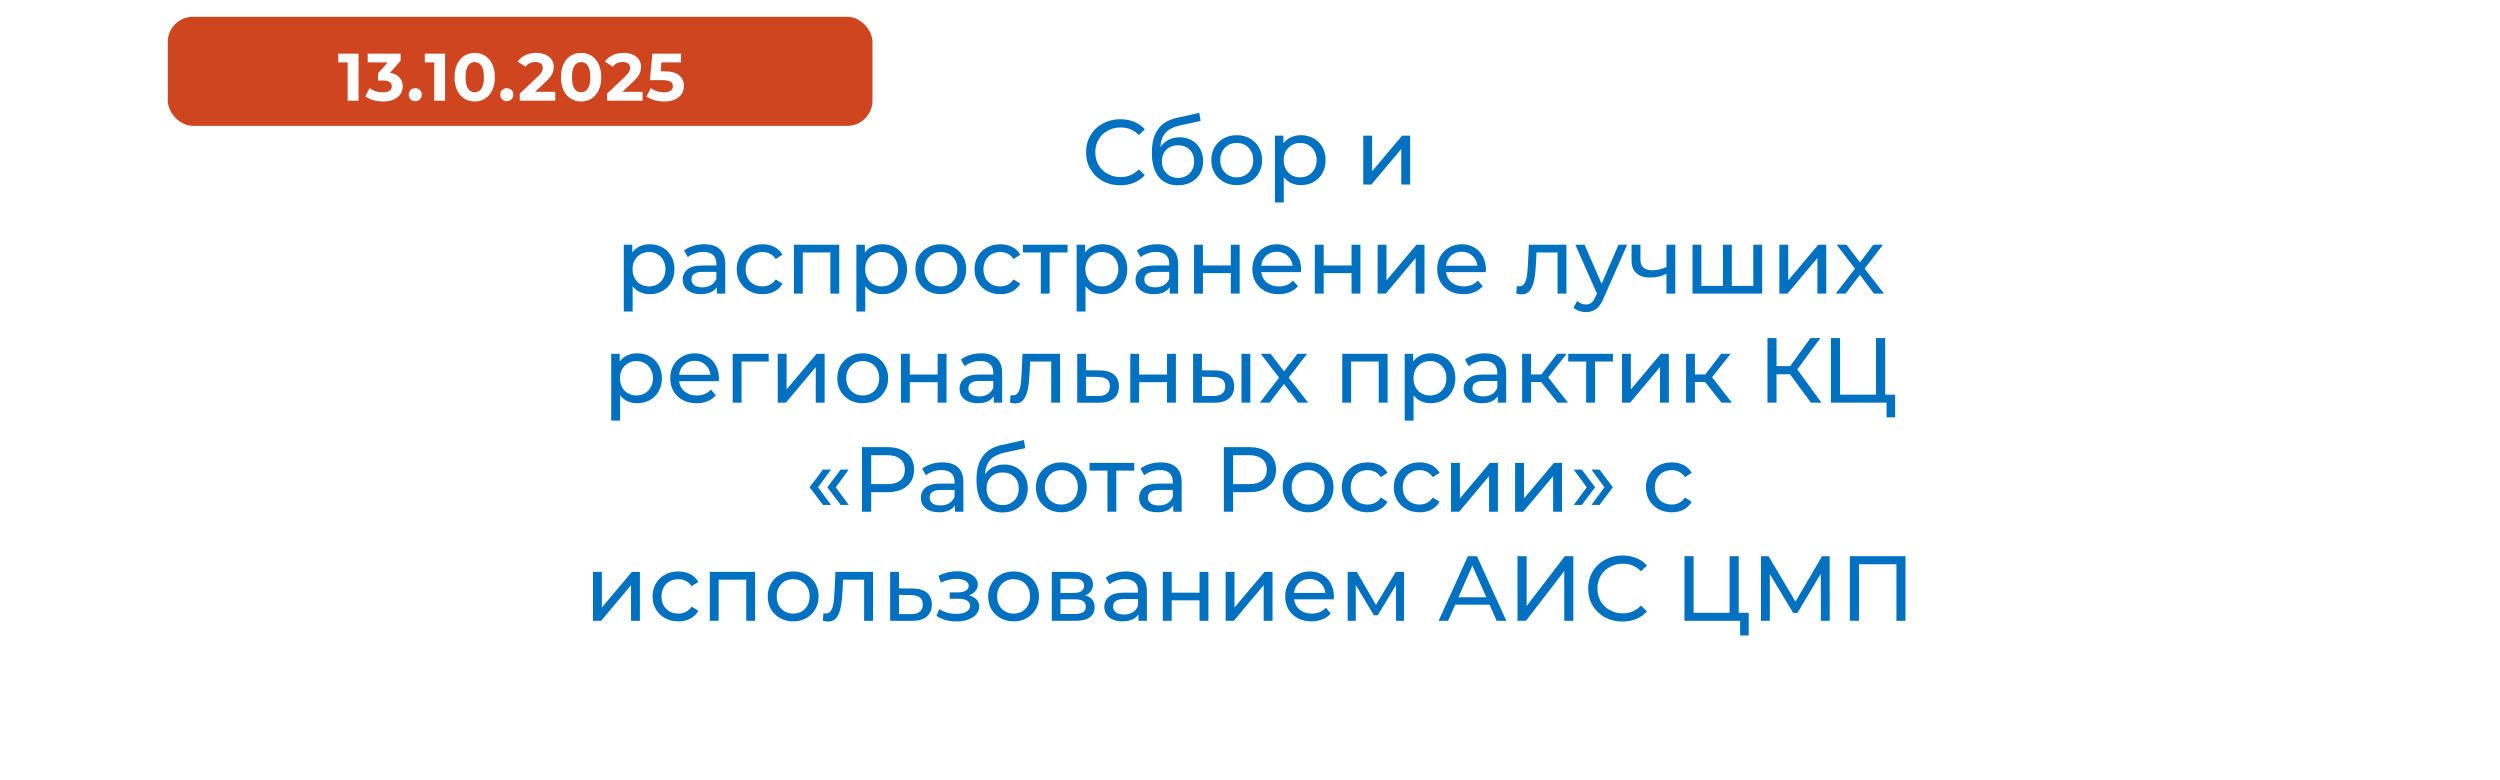 <svg width="298" height="93" viewBox="0 0 298 93" fill="none" xmlns="http://www.w3.org/2000/svg">
<g filter="url(#filter0_d_902_23)">
<rect x="9" y="9" width="280" height="75" rx="10" fill="white"/>
</g>
<path d="M133.527 22.088C132.757 22.088 132.061 21.919 131.437 21.582C130.821 21.237 130.337 20.768 129.985 20.174C129.633 19.573 129.457 18.898 129.457 18.15C129.457 17.402 129.633 16.731 129.985 16.137C130.337 15.536 130.825 15.066 131.448 14.729C132.072 14.384 132.768 14.212 133.538 14.212C134.14 14.212 134.69 14.315 135.188 14.52C135.687 14.718 136.112 15.015 136.464 15.411L135.749 16.104C135.17 15.495 134.448 15.191 133.582 15.191C133.01 15.191 132.493 15.319 132.031 15.576C131.569 15.833 131.206 16.188 130.942 16.643C130.686 17.09 130.557 17.593 130.557 18.15C130.557 18.707 130.686 19.213 130.942 19.668C131.206 20.115 131.569 20.467 132.031 20.724C132.493 20.981 133.01 21.109 133.582 21.109C134.44 21.109 135.163 20.801 135.749 20.185L136.464 20.878C136.112 21.274 135.683 21.575 135.177 21.78C134.679 21.985 134.129 22.088 133.527 22.088ZM140.613 16.368C141.155 16.368 141.639 16.489 142.065 16.731C142.49 16.973 142.82 17.31 143.055 17.743C143.297 18.168 143.418 18.656 143.418 19.206C143.418 19.771 143.289 20.273 143.033 20.713C142.783 21.146 142.428 21.483 141.966 21.725C141.511 21.967 140.99 22.088 140.404 22.088C139.414 22.088 138.647 21.751 138.105 21.076C137.569 20.394 137.302 19.437 137.302 18.205C137.302 17.01 137.547 16.075 138.039 15.4C138.53 14.718 139.282 14.267 140.294 14.047L142.956 13.453L143.11 14.421L140.657 14.949C139.894 15.118 139.326 15.404 138.952 15.807C138.578 16.21 138.365 16.79 138.314 17.545C138.563 17.171 138.886 16.881 139.282 16.676C139.678 16.471 140.121 16.368 140.613 16.368ZM140.426 21.208C140.8 21.208 141.13 21.124 141.416 20.955C141.709 20.786 141.936 20.555 142.098 20.262C142.259 19.961 142.34 19.62 142.34 19.239C142.34 18.66 142.164 18.194 141.812 17.842C141.46 17.49 140.998 17.314 140.426 17.314C139.854 17.314 139.388 17.49 139.029 17.842C138.677 18.194 138.501 18.66 138.501 19.239C138.501 19.62 138.581 19.961 138.743 20.262C138.911 20.555 139.142 20.786 139.436 20.955C139.729 21.124 140.059 21.208 140.426 21.208ZM147.423 22.066C146.843 22.066 146.323 21.938 145.861 21.681C145.399 21.424 145.036 21.072 144.772 20.625C144.515 20.17 144.387 19.657 144.387 19.085C144.387 18.513 144.515 18.003 144.772 17.556C145.036 17.101 145.399 16.749 145.861 16.5C146.323 16.243 146.843 16.115 147.423 16.115C148.002 16.115 148.519 16.243 148.974 16.5C149.436 16.749 149.795 17.101 150.052 17.556C150.316 18.003 150.448 18.513 150.448 19.085C150.448 19.657 150.316 20.17 150.052 20.625C149.795 21.072 149.436 21.424 148.974 21.681C148.519 21.938 148.002 22.066 147.423 22.066ZM147.423 21.142C147.797 21.142 148.13 21.058 148.424 20.889C148.724 20.713 148.959 20.471 149.128 20.163C149.296 19.848 149.381 19.488 149.381 19.085C149.381 18.682 149.296 18.326 149.128 18.018C148.959 17.703 148.724 17.461 148.424 17.292C148.13 17.123 147.797 17.039 147.423 17.039C147.049 17.039 146.711 17.123 146.411 17.292C146.117 17.461 145.883 17.703 145.707 18.018C145.538 18.326 145.454 18.682 145.454 19.085C145.454 19.488 145.538 19.848 145.707 20.163C145.883 20.471 146.117 20.713 146.411 20.889C146.711 21.058 147.049 21.142 147.423 21.142ZM155.064 16.115C155.628 16.115 156.134 16.24 156.582 16.489C157.029 16.738 157.377 17.087 157.627 17.534C157.883 17.981 158.012 18.498 158.012 19.085C158.012 19.672 157.883 20.192 157.627 20.647C157.377 21.094 157.029 21.443 156.582 21.692C156.134 21.941 155.628 22.066 155.064 22.066C154.646 22.066 154.261 21.985 153.909 21.824C153.564 21.663 153.271 21.428 153.029 21.12V24.134H151.973V16.17H152.985V17.094C153.219 16.771 153.516 16.529 153.876 16.368C154.235 16.199 154.631 16.115 155.064 16.115ZM154.976 21.142C155.35 21.142 155.683 21.058 155.977 20.889C156.277 20.713 156.512 20.471 156.681 20.163C156.857 19.848 156.945 19.488 156.945 19.085C156.945 18.682 156.857 18.326 156.681 18.018C156.512 17.703 156.277 17.461 155.977 17.292C155.683 17.123 155.35 17.039 154.976 17.039C154.609 17.039 154.275 17.127 153.975 17.303C153.681 17.472 153.447 17.71 153.271 18.018C153.102 18.326 153.018 18.682 153.018 19.085C153.018 19.488 153.102 19.848 153.271 20.163C153.439 20.471 153.674 20.713 153.975 20.889C154.275 21.058 154.609 21.142 154.976 21.142ZM162.5 16.17H163.556V20.416L167.131 16.17H168.088V22H167.032V17.754L163.468 22H162.5V16.17ZM77.446 29.115C78.011 29.115 78.517 29.24 78.964 29.489C79.411 29.738 79.76 30.087 80.009 30.534C80.266 30.981 80.394 31.498 80.394 32.085C80.394 32.672 80.266 33.192 80.009 33.647C79.76 34.094 79.411 34.443 78.964 34.692C78.517 34.941 78.011 35.066 77.446 35.066C77.028 35.066 76.643 34.985 76.291 34.824C75.946 34.663 75.653 34.428 75.411 34.12V37.134H74.355V29.17H75.367V30.094C75.602 29.771 75.899 29.529 76.258 29.368C76.617 29.199 77.013 29.115 77.446 29.115ZM77.358 34.142C77.732 34.142 78.066 34.058 78.359 33.889C78.66 33.713 78.894 33.471 79.063 33.163C79.239 32.848 79.327 32.488 79.327 32.085C79.327 31.682 79.239 31.326 79.063 31.018C78.894 30.703 78.66 30.461 78.359 30.292C78.066 30.123 77.732 30.039 77.358 30.039C76.991 30.039 76.658 30.127 76.357 30.303C76.064 30.472 75.829 30.71 75.653 31.018C75.484 31.326 75.4 31.682 75.4 32.085C75.4 32.488 75.484 32.848 75.653 33.163C75.822 33.471 76.056 33.713 76.357 33.889C76.658 34.058 76.991 34.142 77.358 34.142ZM83.954 29.115C84.76 29.115 85.376 29.313 85.802 29.709C86.234 30.105 86.451 30.695 86.451 31.48V35H85.45V34.23C85.274 34.501 85.021 34.71 84.691 34.857C84.368 34.996 83.983 35.066 83.536 35.066C82.883 35.066 82.359 34.908 81.963 34.593C81.574 34.278 81.38 33.863 81.38 33.35C81.38 32.837 81.567 32.426 81.941 32.118C82.315 31.803 82.909 31.645 83.723 31.645H85.395V31.436C85.395 30.981 85.263 30.633 84.999 30.391C84.735 30.149 84.346 30.028 83.833 30.028C83.488 30.028 83.151 30.087 82.821 30.204C82.491 30.314 82.212 30.464 81.985 30.655L81.545 29.863C81.845 29.621 82.205 29.438 82.623 29.313C83.041 29.181 83.484 29.115 83.954 29.115ZM83.712 34.252C84.115 34.252 84.463 34.164 84.757 33.988C85.05 33.805 85.263 33.548 85.395 33.218V32.404H83.767C82.872 32.404 82.425 32.705 82.425 33.306C82.425 33.599 82.538 33.83 82.766 33.999C82.993 34.168 83.308 34.252 83.712 34.252ZM90.893 35.066C90.299 35.066 89.767 34.938 89.298 34.681C88.836 34.424 88.473 34.072 88.209 33.625C87.945 33.17 87.813 32.657 87.813 32.085C87.813 31.513 87.945 31.003 88.209 30.556C88.473 30.101 88.836 29.749 89.298 29.5C89.767 29.243 90.299 29.115 90.893 29.115C91.421 29.115 91.89 29.221 92.301 29.434C92.719 29.647 93.042 29.955 93.269 30.358L92.466 30.875C92.283 30.596 92.055 30.387 91.784 30.248C91.513 30.109 91.212 30.039 90.882 30.039C90.501 30.039 90.156 30.123 89.848 30.292C89.547 30.461 89.309 30.703 89.133 31.018C88.964 31.326 88.88 31.682 88.88 32.085C88.88 32.496 88.964 32.859 89.133 33.174C89.309 33.482 89.547 33.72 89.848 33.889C90.156 34.058 90.501 34.142 90.882 34.142C91.212 34.142 91.513 34.072 91.784 33.933C92.055 33.794 92.283 33.585 92.466 33.306L93.269 33.812C93.042 34.215 92.719 34.527 92.301 34.747C91.89 34.96 91.421 35.066 90.893 35.066ZM100.037 29.17V35H98.981V30.094H95.692V35H94.636V29.17H100.037ZM105.172 29.115C105.736 29.115 106.242 29.24 106.69 29.489C107.137 29.738 107.485 30.087 107.735 30.534C107.991 30.981 108.12 31.498 108.12 32.085C108.12 32.672 107.991 33.192 107.735 33.647C107.485 34.094 107.137 34.443 106.69 34.692C106.242 34.941 105.736 35.066 105.172 35.066C104.754 35.066 104.369 34.985 104.017 34.824C103.672 34.663 103.379 34.428 103.137 34.12V37.134H102.081V29.17H103.093V30.094C103.327 29.771 103.624 29.529 103.984 29.368C104.343 29.199 104.739 29.115 105.172 29.115ZM105.084 34.142C105.458 34.142 105.791 34.058 106.085 33.889C106.385 33.713 106.62 33.471 106.789 33.163C106.965 32.848 107.053 32.488 107.053 32.085C107.053 31.682 106.965 31.326 106.789 31.018C106.62 30.703 106.385 30.461 106.085 30.292C105.791 30.123 105.458 30.039 105.084 30.039C104.717 30.039 104.383 30.127 104.083 30.303C103.789 30.472 103.555 30.71 103.379 31.018C103.21 31.326 103.126 31.682 103.126 32.085C103.126 32.488 103.21 32.848 103.379 33.163C103.547 33.471 103.782 33.713 104.083 33.889C104.383 34.058 104.717 34.142 105.084 34.142ZM112.151 35.066C111.572 35.066 111.051 34.938 110.589 34.681C110.127 34.424 109.764 34.072 109.5 33.625C109.243 33.17 109.115 32.657 109.115 32.085C109.115 31.513 109.243 31.003 109.5 30.556C109.764 30.101 110.127 29.749 110.589 29.5C111.051 29.243 111.572 29.115 112.151 29.115C112.73 29.115 113.247 29.243 113.702 29.5C114.164 29.749 114.523 30.101 114.78 30.556C115.044 31.003 115.176 31.513 115.176 32.085C115.176 32.657 115.044 33.17 114.78 33.625C114.523 34.072 114.164 34.424 113.702 34.681C113.247 34.938 112.73 35.066 112.151 35.066ZM112.151 34.142C112.525 34.142 112.859 34.058 113.152 33.889C113.453 33.713 113.687 33.471 113.856 33.163C114.025 32.848 114.109 32.488 114.109 32.085C114.109 31.682 114.025 31.326 113.856 31.018C113.687 30.703 113.453 30.461 113.152 30.292C112.859 30.123 112.525 30.039 112.151 30.039C111.777 30.039 111.44 30.123 111.139 30.292C110.846 30.461 110.611 30.703 110.435 31.018C110.266 31.326 110.182 31.682 110.182 32.085C110.182 32.488 110.266 32.848 110.435 33.163C110.611 33.471 110.846 33.713 111.139 33.889C111.44 34.058 111.777 34.142 112.151 34.142ZM119.242 35.066C118.648 35.066 118.116 34.938 117.647 34.681C117.185 34.424 116.822 34.072 116.558 33.625C116.294 33.17 116.162 32.657 116.162 32.085C116.162 31.513 116.294 31.003 116.558 30.556C116.822 30.101 117.185 29.749 117.647 29.5C118.116 29.243 118.648 29.115 119.242 29.115C119.77 29.115 120.239 29.221 120.65 29.434C121.068 29.647 121.39 29.955 121.618 30.358L120.815 30.875C120.631 30.596 120.404 30.387 120.133 30.248C119.861 30.109 119.561 30.039 119.231 30.039C118.849 30.039 118.505 30.123 118.197 30.292C117.896 30.461 117.658 30.703 117.482 31.018C117.313 31.326 117.229 31.682 117.229 32.085C117.229 32.496 117.313 32.859 117.482 33.174C117.658 33.482 117.896 33.72 118.197 33.889C118.505 34.058 118.849 34.142 119.231 34.142C119.561 34.142 119.861 34.072 120.133 33.933C120.404 33.794 120.631 33.585 120.815 33.306L121.618 33.812C121.39 34.215 121.068 34.527 120.65 34.747C120.239 34.96 119.77 35.066 119.242 35.066ZM127.255 30.094H125.121V35H124.065V30.094H121.931V29.17H127.255V30.094ZM131.426 29.115C131.99 29.115 132.496 29.24 132.944 29.489C133.391 29.738 133.739 30.087 133.989 30.534C134.245 30.981 134.374 31.498 134.374 32.085C134.374 32.672 134.245 33.192 133.989 33.647C133.739 34.094 133.391 34.443 132.944 34.692C132.496 34.941 131.99 35.066 131.426 35.066C131.008 35.066 130.623 34.985 130.271 34.824C129.926 34.663 129.633 34.428 129.391 34.12V37.134H128.335V29.17H129.347V30.094C129.581 29.771 129.878 29.529 130.238 29.368C130.597 29.199 130.993 29.115 131.426 29.115ZM131.338 34.142C131.712 34.142 132.045 34.058 132.339 33.889C132.639 33.713 132.874 33.471 133.043 33.163C133.219 32.848 133.307 32.488 133.307 32.085C133.307 31.682 133.219 31.326 133.043 31.018C132.874 30.703 132.639 30.461 132.339 30.292C132.045 30.123 131.712 30.039 131.338 30.039C130.971 30.039 130.637 30.127 130.337 30.303C130.043 30.472 129.809 30.71 129.633 31.018C129.464 31.326 129.38 31.682 129.38 32.085C129.38 32.488 129.464 32.848 129.633 33.163C129.801 33.471 130.036 33.713 130.337 33.889C130.637 34.058 130.971 34.142 131.338 34.142ZM137.933 29.115C138.74 29.115 139.356 29.313 139.781 29.709C140.214 30.105 140.43 30.695 140.43 31.48V35H139.429V34.23C139.253 34.501 139 34.71 138.67 34.857C138.347 34.996 137.962 35.066 137.515 35.066C136.862 35.066 136.338 34.908 135.942 34.593C135.553 34.278 135.359 33.863 135.359 33.35C135.359 32.837 135.546 32.426 135.92 32.118C136.294 31.803 136.888 31.645 137.702 31.645H139.374V31.436C139.374 30.981 139.242 30.633 138.978 30.391C138.714 30.149 138.325 30.028 137.812 30.028C137.467 30.028 137.13 30.087 136.8 30.204C136.47 30.314 136.191 30.464 135.964 30.655L135.524 29.863C135.825 29.621 136.184 29.438 136.602 29.313C137.02 29.181 137.464 29.115 137.933 29.115ZM137.691 34.252C138.094 34.252 138.443 34.164 138.736 33.988C139.029 33.805 139.242 33.548 139.374 33.218V32.404H137.746C136.851 32.404 136.404 32.705 136.404 33.306C136.404 33.599 136.518 33.83 136.745 33.999C136.972 34.168 137.288 34.252 137.691 34.252ZM142.332 29.17H143.388V31.645H146.71V29.17H147.766V35H146.71V32.558H143.388V35H142.332V29.17ZM155.088 32.118C155.088 32.199 155.081 32.305 155.066 32.437H150.336C150.402 32.95 150.626 33.365 151.007 33.68C151.396 33.988 151.876 34.142 152.448 34.142C153.145 34.142 153.706 33.907 154.131 33.438L154.714 34.12C154.45 34.428 154.12 34.663 153.724 34.824C153.335 34.985 152.899 35.066 152.415 35.066C151.799 35.066 151.253 34.941 150.776 34.692C150.299 34.435 149.929 34.08 149.665 33.625C149.408 33.17 149.28 32.657 149.28 32.085C149.28 31.52 149.405 31.011 149.654 30.556C149.911 30.101 150.259 29.749 150.699 29.5C151.146 29.243 151.649 29.115 152.206 29.115C152.763 29.115 153.258 29.243 153.691 29.5C154.131 29.749 154.472 30.101 154.714 30.556C154.963 31.011 155.088 31.531 155.088 32.118ZM152.206 30.006C151.7 30.006 151.275 30.16 150.93 30.468C150.593 30.776 150.395 31.179 150.336 31.678H154.076C154.017 31.187 153.816 30.787 153.471 30.479C153.134 30.164 152.712 30.006 152.206 30.006ZM156.726 29.17H157.782V31.645H161.104V29.17H162.16V35H161.104V32.558H157.782V35H156.726V29.17ZM164.213 29.17H165.269V33.416L168.844 29.17H169.801V35H168.745V30.754L165.181 35H164.213V29.17ZM177.12 32.118C177.12 32.199 177.113 32.305 177.098 32.437H172.368C172.434 32.95 172.658 33.365 173.039 33.68C173.428 33.988 173.908 34.142 174.48 34.142C175.177 34.142 175.738 33.907 176.163 33.438L176.746 34.12C176.482 34.428 176.152 34.663 175.756 34.824C175.367 34.985 174.931 35.066 174.447 35.066C173.831 35.066 173.285 34.941 172.808 34.692C172.331 34.435 171.961 34.08 171.697 33.625C171.44 33.17 171.312 32.657 171.312 32.085C171.312 31.52 171.437 31.011 171.686 30.556C171.943 30.101 172.291 29.749 172.731 29.5C173.178 29.243 173.681 29.115 174.238 29.115C174.795 29.115 175.29 29.243 175.723 29.5C176.163 29.749 176.504 30.101 176.746 30.556C176.995 31.011 177.12 31.531 177.12 32.118ZM174.238 30.006C173.732 30.006 173.307 30.16 172.962 30.468C172.625 30.776 172.427 31.179 172.368 31.678H176.108C176.049 31.187 175.848 30.787 175.503 30.479C175.166 30.164 174.744 30.006 174.238 30.006ZM186.717 29.17V35H185.661V30.094H183.153L183.087 31.392C183.051 32.177 182.981 32.833 182.878 33.361C182.776 33.882 182.607 34.3 182.372 34.615C182.138 34.93 181.811 35.088 181.393 35.088C181.203 35.088 180.986 35.055 180.744 34.989L180.81 34.098C180.906 34.12 180.994 34.131 181.074 34.131C181.368 34.131 181.588 34.003 181.734 33.746C181.881 33.489 181.976 33.185 182.02 32.833C182.064 32.481 182.105 31.979 182.141 31.326L182.24 29.17H186.717ZM193.962 29.17L191.135 35.583C190.886 36.177 190.593 36.595 190.255 36.837C189.925 37.079 189.526 37.2 189.056 37.2C188.77 37.2 188.492 37.152 188.22 37.057C187.956 36.969 187.736 36.837 187.56 36.661L188.011 35.869C188.312 36.155 188.66 36.298 189.056 36.298C189.313 36.298 189.526 36.228 189.694 36.089C189.87 35.957 190.028 35.726 190.167 35.396L190.354 34.989L187.78 29.17H188.88L190.915 33.834L192.928 29.17H193.962ZM199.697 29.17V35H198.641V32.646C198.01 32.939 197.383 33.086 196.76 33.086C196.034 33.086 195.473 32.917 195.077 32.58C194.681 32.243 194.483 31.737 194.483 31.062V29.17H195.539V30.996C195.539 31.399 195.663 31.704 195.913 31.909C196.169 32.114 196.525 32.217 196.98 32.217C197.493 32.217 198.047 32.089 198.641 31.832V29.17H199.697ZM210.052 29.17V35H201.747V29.17H202.803V34.076H205.377V29.17H206.433V34.076H208.996V29.17H210.052ZM212.102 29.17H213.158V33.416L216.733 29.17H217.69V35H216.634V30.754L213.07 35H212.102V29.17ZM223.381 35L221.698 32.767L219.993 35H218.816L221.115 32.019L218.926 29.17H220.103L221.709 31.271L223.304 29.17H224.459L222.259 32.019L224.58 35H223.381ZM75.948 42.115C76.512 42.115 77.018 42.24 77.466 42.489C77.913 42.738 78.261 43.087 78.51 43.534C78.767 43.981 78.895 44.498 78.895 45.085C78.895 45.672 78.767 46.192 78.51 46.647C78.261 47.094 77.913 47.443 77.466 47.692C77.018 47.941 76.512 48.066 75.948 48.066C75.529 48.066 75.144 47.985 74.793 47.824C74.448 47.663 74.154 47.428 73.912 47.12V50.134H72.856V42.17H73.868V43.094C74.103 42.771 74.4 42.529 74.76 42.368C75.119 42.199 75.515 42.115 75.948 42.115ZM75.859 47.142C76.234 47.142 76.567 47.058 76.861 46.889C77.161 46.713 77.396 46.471 77.564 46.163C77.74 45.848 77.829 45.488 77.829 45.085C77.829 44.682 77.74 44.326 77.564 44.018C77.396 43.703 77.161 43.461 76.861 43.292C76.567 43.123 76.234 43.039 75.859 43.039C75.493 43.039 75.159 43.127 74.859 43.303C74.565 43.472 74.331 43.71 74.154 44.018C73.986 44.326 73.901 44.682 73.901 45.085C73.901 45.488 73.986 45.848 74.154 46.163C74.323 46.471 74.558 46.713 74.859 46.889C75.159 47.058 75.493 47.142 75.859 47.142ZM85.699 45.118C85.699 45.199 85.691 45.305 85.677 45.437H80.947C81.013 45.95 81.236 46.365 81.618 46.68C82.006 46.988 82.487 47.142 83.059 47.142C83.755 47.142 84.316 46.907 84.742 46.438L85.325 47.12C85.061 47.428 84.731 47.663 84.335 47.824C83.946 47.985 83.51 48.066 83.026 48.066C82.41 48.066 81.863 47.941 81.387 47.692C80.91 47.435 80.54 47.08 80.276 46.625C80.019 46.17 79.891 45.657 79.891 45.085C79.891 44.52 80.015 44.011 80.265 43.556C80.521 43.101 80.87 42.749 81.31 42.5C81.757 42.243 82.259 42.115 82.817 42.115C83.374 42.115 83.869 42.243 84.302 42.5C84.742 42.749 85.083 43.101 85.325 43.556C85.574 44.011 85.699 44.531 85.699 45.118ZM82.817 43.006C82.311 43.006 81.885 43.16 81.541 43.468C81.203 43.776 81.005 44.179 80.947 44.678H84.687C84.628 44.187 84.426 43.787 84.082 43.479C83.744 43.164 83.323 43.006 82.817 43.006ZM91.627 43.094H88.393V48H87.337V42.17H91.627V43.094ZM92.708 42.17H93.764V46.416L97.339 42.17H98.296V48H97.24V43.754L93.676 48H92.708V42.17ZM102.843 48.066C102.263 48.066 101.743 47.938 101.281 47.681C100.819 47.424 100.456 47.072 100.192 46.625C99.935 46.17 99.807 45.657 99.807 45.085C99.807 44.513 99.935 44.003 100.192 43.556C100.456 43.101 100.819 42.749 101.281 42.5C101.743 42.243 102.263 42.115 102.843 42.115C103.422 42.115 103.939 42.243 104.394 42.5C104.856 42.749 105.215 43.101 105.472 43.556C105.736 44.003 105.868 44.513 105.868 45.085C105.868 45.657 105.736 46.17 105.472 46.625C105.215 47.072 104.856 47.424 104.394 47.681C103.939 47.938 103.422 48.066 102.843 48.066ZM102.843 47.142C103.217 47.142 103.55 47.058 103.844 46.889C104.144 46.713 104.379 46.471 104.548 46.163C104.716 45.848 104.801 45.488 104.801 45.085C104.801 44.682 104.716 44.326 104.548 44.018C104.379 43.703 104.144 43.461 103.844 43.292C103.55 43.123 103.217 43.039 102.843 43.039C102.469 43.039 102.131 43.123 101.831 43.292C101.537 43.461 101.303 43.703 101.127 44.018C100.958 44.326 100.874 44.682 100.874 45.085C100.874 45.488 100.958 45.848 101.127 46.163C101.303 46.471 101.537 46.713 101.831 46.889C102.131 47.058 102.469 47.142 102.843 47.142ZM107.393 42.17H108.449V44.645H111.771V42.17H112.827V48H111.771V45.558H108.449V48H107.393V42.17ZM116.959 42.115C117.766 42.115 118.382 42.313 118.807 42.709C119.24 43.105 119.456 43.695 119.456 44.48V48H118.455V47.23C118.279 47.501 118.026 47.71 117.696 47.857C117.373 47.996 116.988 48.066 116.541 48.066C115.888 48.066 115.364 47.908 114.968 47.593C114.579 47.278 114.385 46.863 114.385 46.35C114.385 45.837 114.572 45.426 114.946 45.118C115.32 44.803 115.914 44.645 116.728 44.645H118.4V44.436C118.4 43.981 118.268 43.633 118.004 43.391C117.74 43.149 117.351 43.028 116.838 43.028C116.493 43.028 116.156 43.087 115.826 43.204C115.496 43.314 115.217 43.464 114.99 43.655L114.55 42.863C114.851 42.621 115.21 42.438 115.628 42.313C116.046 42.181 116.49 42.115 116.959 42.115ZM116.717 47.252C117.12 47.252 117.469 47.164 117.762 46.988C118.055 46.805 118.268 46.548 118.4 46.218V45.404H116.772C115.877 45.404 115.43 45.705 115.43 46.306C115.43 46.599 115.544 46.83 115.771 46.999C115.998 47.168 116.314 47.252 116.717 47.252ZM126.362 42.17V48H125.306V43.094H122.798L122.732 44.392C122.696 45.177 122.626 45.833 122.523 46.361C122.421 46.882 122.252 47.3 122.017 47.615C121.783 47.93 121.456 48.088 121.038 48.088C120.848 48.088 120.631 48.055 120.389 47.989L120.455 47.098C120.551 47.12 120.639 47.131 120.719 47.131C121.013 47.131 121.233 47.003 121.379 46.746C121.526 46.489 121.621 46.185 121.665 45.833C121.709 45.481 121.75 44.979 121.786 44.326L121.885 42.17H126.362ZM131.099 44.15C131.84 44.157 132.405 44.326 132.793 44.656C133.182 44.986 133.376 45.452 133.376 46.053C133.376 46.684 133.164 47.171 132.738 47.516C132.32 47.853 131.719 48.018 130.934 48.011L128.404 48V42.17H129.46V44.139L131.099 44.15ZM130.846 47.208C131.323 47.215 131.682 47.12 131.924 46.922C132.174 46.724 132.298 46.431 132.298 46.042C132.298 45.661 132.177 45.382 131.935 45.206C131.701 45.03 131.338 44.938 130.846 44.931L129.46 44.909V47.197L130.846 47.208ZM134.731 42.17H135.787V44.645H139.109V42.17H140.165V48H139.109V45.558H135.787V48H134.731V42.17ZM144.848 44.15C145.581 44.157 146.142 44.326 146.531 44.656C146.919 44.986 147.114 45.452 147.114 46.053C147.114 46.684 146.901 47.171 146.476 47.516C146.058 47.853 145.456 48.018 144.672 48.011L142.219 48V42.17H143.275V44.139L144.848 44.15ZM147.983 42.17H149.039V48H147.983V42.17ZM144.595 47.208C145.071 47.215 145.431 47.12 145.673 46.922C145.922 46.724 146.047 46.431 146.047 46.042C146.047 45.661 145.926 45.382 145.684 45.206C145.442 45.03 145.079 44.938 144.595 44.931L143.275 44.909V47.197L144.595 47.208ZM154.733 48L153.05 45.767L151.345 48H150.168L152.467 45.019L150.278 42.17H151.455L153.061 44.271L154.656 42.17H155.811L153.611 45.019L155.932 48H154.733ZM165.398 42.17V48H164.342V43.094H161.053V48H159.997V42.17H165.398ZM170.532 42.115C171.097 42.115 171.603 42.24 172.05 42.489C172.498 42.738 172.846 43.087 173.095 43.534C173.352 43.981 173.48 44.498 173.48 45.085C173.48 45.672 173.352 46.192 173.095 46.647C172.846 47.094 172.498 47.443 172.05 47.692C171.603 47.941 171.097 48.066 170.532 48.066C170.114 48.066 169.729 47.985 169.377 47.824C169.033 47.663 168.739 47.428 168.497 47.12V50.134H167.441V42.17H168.453V43.094C168.688 42.771 168.985 42.529 169.344 42.368C169.704 42.199 170.1 42.115 170.532 42.115ZM170.444 47.142C170.818 47.142 171.152 47.058 171.445 46.889C171.746 46.713 171.981 46.471 172.149 46.163C172.325 45.848 172.413 45.488 172.413 45.085C172.413 44.682 172.325 44.326 172.149 44.018C171.981 43.703 171.746 43.461 171.445 43.292C171.152 43.123 170.818 43.039 170.444 43.039C170.078 43.039 169.744 43.127 169.443 43.303C169.15 43.472 168.915 43.71 168.739 44.018C168.571 44.326 168.486 44.682 168.486 45.085C168.486 45.488 168.571 45.848 168.739 46.163C168.908 46.471 169.143 46.713 169.443 46.889C169.744 47.058 170.078 47.142 170.444 47.142ZM177.04 42.115C177.847 42.115 178.463 42.313 178.888 42.709C179.321 43.105 179.537 43.695 179.537 44.48V48H178.536V47.23C178.36 47.501 178.107 47.71 177.777 47.857C177.454 47.996 177.069 48.066 176.622 48.066C175.969 48.066 175.445 47.908 175.049 47.593C174.66 47.278 174.466 46.863 174.466 46.35C174.466 45.837 174.653 45.426 175.027 45.118C175.401 44.803 175.995 44.645 176.809 44.645H178.481V44.436C178.481 43.981 178.349 43.633 178.085 43.391C177.821 43.149 177.432 43.028 176.919 43.028C176.574 43.028 176.237 43.087 175.907 43.204C175.577 43.314 175.298 43.464 175.071 43.655L174.631 42.863C174.932 42.621 175.291 42.438 175.709 42.313C176.127 42.181 176.571 42.115 177.04 42.115ZM176.798 47.252C177.201 47.252 177.55 47.164 177.843 46.988C178.136 46.805 178.349 46.548 178.481 46.218V45.404H176.853C175.958 45.404 175.511 45.705 175.511 46.306C175.511 46.599 175.625 46.83 175.852 46.999C176.079 47.168 176.395 47.252 176.798 47.252ZM183.705 45.536H182.495V48H181.439V42.17H182.495V44.634H183.727L185.619 42.17H186.752L184.541 44.975L186.906 48H185.663L183.705 45.536ZM192.261 43.094H190.127V48H189.071V43.094H186.937V42.17H192.261V43.094ZM193.341 42.17H194.397V46.416L197.972 42.17H198.929V48H197.873V43.754L194.309 48H193.341V42.17ZM203.245 45.536H202.035V48H200.979V42.17H202.035V44.634H203.267L205.159 42.17H206.292L204.081 44.975L206.446 48H205.203L203.245 45.536ZM213.367 44.612H211.761V48H210.683V40.3H211.761V43.644H213.389L215.809 40.3H216.986L214.236 44.029L217.118 48H215.864L213.367 44.612ZM225.901 47.043V49.749H224.878V48H218.245V40.3H219.334V47.043H223.624V40.3H224.713V47.043H225.901ZM96.509 58.085L98.093 55.973H99.061L97.51 58.085L99.061 60.186H98.093L96.509 58.085ZM98.621 58.085L100.205 55.973H101.173L99.622 58.085L101.173 60.186H100.205L98.621 58.085ZM105.748 53.3C106.746 53.3 107.53 53.538 108.102 54.015C108.674 54.492 108.96 55.148 108.96 55.984C108.96 56.82 108.674 57.476 108.102 57.953C107.53 58.43 106.746 58.668 105.748 58.668H103.845V61H102.745V53.3H105.748ZM105.715 57.711C106.412 57.711 106.944 57.564 107.31 57.271C107.677 56.97 107.86 56.541 107.86 55.984C107.86 55.427 107.677 55.001 107.31 54.708C106.944 54.407 106.412 54.257 105.715 54.257H103.845V57.711H105.715ZM112.34 55.115C113.146 55.115 113.762 55.313 114.188 55.709C114.62 56.105 114.837 56.695 114.837 57.48V61H113.836V60.23C113.66 60.501 113.407 60.71 113.077 60.857C112.754 60.996 112.369 61.066 111.922 61.066C111.269 61.066 110.745 60.908 110.349 60.593C109.96 60.278 109.766 59.863 109.766 59.35C109.766 58.837 109.953 58.426 110.327 58.118C110.701 57.803 111.295 57.645 112.109 57.645H113.781V57.436C113.781 56.981 113.649 56.633 113.385 56.391C113.121 56.149 112.732 56.028 112.219 56.028C111.874 56.028 111.537 56.087 111.207 56.204C110.877 56.314 110.598 56.464 110.371 56.655L109.931 55.863C110.231 55.621 110.591 55.438 111.009 55.313C111.427 55.181 111.87 55.115 112.34 55.115ZM112.098 60.252C112.501 60.252 112.849 60.164 113.143 59.988C113.436 59.805 113.649 59.548 113.781 59.218V58.404H112.153C111.258 58.404 110.811 58.705 110.811 59.306C110.811 59.599 110.924 59.83 111.152 59.999C111.379 60.168 111.694 60.252 112.098 60.252ZM119.708 55.368C120.251 55.368 120.735 55.489 121.16 55.731C121.586 55.973 121.916 56.31 122.15 56.743C122.392 57.168 122.513 57.656 122.513 58.206C122.513 58.771 122.385 59.273 122.128 59.713C121.879 60.146 121.523 60.483 121.061 60.725C120.607 60.967 120.086 61.088 119.499 61.088C118.509 61.088 117.743 60.751 117.2 60.076C116.665 59.394 116.397 58.437 116.397 57.205C116.397 56.01 116.643 55.075 117.134 54.4C117.626 53.718 118.377 53.267 119.389 53.047L122.051 52.453L122.205 53.421L119.752 53.949C118.99 54.118 118.421 54.404 118.047 54.807C117.673 55.21 117.461 55.79 117.409 56.545C117.659 56.171 117.981 55.881 118.377 55.676C118.773 55.471 119.217 55.368 119.708 55.368ZM119.521 60.208C119.895 60.208 120.225 60.124 120.511 59.955C120.805 59.786 121.032 59.555 121.193 59.262C121.355 58.961 121.435 58.62 121.435 58.239C121.435 57.66 121.259 57.194 120.907 56.842C120.555 56.49 120.093 56.314 119.521 56.314C118.949 56.314 118.484 56.49 118.124 56.842C117.772 57.194 117.596 57.66 117.596 58.239C117.596 58.62 117.677 58.961 117.838 59.262C118.007 59.555 118.238 59.786 118.531 59.955C118.825 60.124 119.155 60.208 119.521 60.208ZM126.519 61.066C125.939 61.066 125.419 60.938 124.957 60.681C124.495 60.424 124.132 60.072 123.868 59.625C123.611 59.17 123.483 58.657 123.483 58.085C123.483 57.513 123.611 57.003 123.868 56.556C124.132 56.101 124.495 55.749 124.957 55.5C125.419 55.243 125.939 55.115 126.519 55.115C127.098 55.115 127.615 55.243 128.07 55.5C128.532 55.749 128.891 56.101 129.148 56.556C129.412 57.003 129.544 57.513 129.544 58.085C129.544 58.657 129.412 59.17 129.148 59.625C128.891 60.072 128.532 60.424 128.07 60.681C127.615 60.938 127.098 61.066 126.519 61.066ZM126.519 60.142C126.893 60.142 127.226 60.058 127.52 59.889C127.82 59.713 128.055 59.471 128.224 59.163C128.392 58.848 128.477 58.488 128.477 58.085C128.477 57.682 128.392 57.326 128.224 57.018C128.055 56.703 127.82 56.461 127.52 56.292C127.226 56.123 126.893 56.039 126.519 56.039C126.145 56.039 125.807 56.123 125.507 56.292C125.213 56.461 124.979 56.703 124.803 57.018C124.634 57.326 124.55 57.682 124.55 58.085C124.55 58.488 124.634 58.848 124.803 59.163C124.979 59.471 125.213 59.713 125.507 59.889C125.807 60.058 126.145 60.142 126.519 60.142ZM135.199 56.094H133.065V61H132.009V56.094H129.875V55.17H135.199V56.094ZM138.357 55.115C139.164 55.115 139.78 55.313 140.205 55.709C140.638 56.105 140.854 56.695 140.854 57.48V61H139.853V60.23C139.677 60.501 139.424 60.71 139.094 60.857C138.772 60.996 138.387 61.066 137.939 61.066C137.287 61.066 136.762 60.908 136.366 60.593C135.978 60.278 135.783 59.863 135.783 59.35C135.783 58.837 135.97 58.426 136.344 58.118C136.718 57.803 137.312 57.645 138.126 57.645H139.798V57.436C139.798 56.981 139.666 56.633 139.402 56.391C139.138 56.149 138.75 56.028 138.236 56.028C137.892 56.028 137.554 56.087 137.224 56.204C136.894 56.314 136.616 56.464 136.388 56.655L135.948 55.863C136.249 55.621 136.608 55.438 137.026 55.313C137.444 55.181 137.888 55.115 138.357 55.115ZM138.115 60.252C138.519 60.252 138.867 60.164 139.16 59.988C139.454 59.805 139.666 59.548 139.798 59.218V58.404H138.17C137.276 58.404 136.828 58.705 136.828 59.306C136.828 59.599 136.942 59.83 137.169 59.999C137.397 60.168 137.712 60.252 138.115 60.252ZM148.889 53.3C149.886 53.3 150.671 53.538 151.243 54.015C151.815 54.492 152.101 55.148 152.101 55.984C152.101 56.82 151.815 57.476 151.243 57.953C150.671 58.43 149.886 58.668 148.889 58.668H146.986V61H145.886V53.3H148.889ZM148.856 57.711C149.553 57.711 150.084 57.564 150.451 57.271C150.818 56.97 151.001 56.541 151.001 55.984C151.001 55.427 150.818 55.001 150.451 54.708C150.084 54.407 149.553 54.257 148.856 54.257H146.986V57.711H148.856ZM155.931 61.066C155.351 61.066 154.831 60.938 154.369 60.681C153.907 60.424 153.544 60.072 153.28 59.625C153.023 59.17 152.895 58.657 152.895 58.085C152.895 57.513 153.023 57.003 153.28 56.556C153.544 56.101 153.907 55.749 154.369 55.5C154.831 55.243 155.351 55.115 155.931 55.115C156.51 55.115 157.027 55.243 157.482 55.5C157.944 55.749 158.303 56.101 158.56 56.556C158.824 57.003 158.956 57.513 158.956 58.085C158.956 58.657 158.824 59.17 158.56 59.625C158.303 60.072 157.944 60.424 157.482 60.681C157.027 60.938 156.51 61.066 155.931 61.066ZM155.931 60.142C156.305 60.142 156.638 60.058 156.932 59.889C157.232 59.713 157.467 59.471 157.636 59.163C157.804 58.848 157.889 58.488 157.889 58.085C157.889 57.682 157.804 57.326 157.636 57.018C157.467 56.703 157.232 56.461 156.932 56.292C156.638 56.123 156.305 56.039 155.931 56.039C155.557 56.039 155.219 56.123 154.919 56.292C154.625 56.461 154.391 56.703 154.215 57.018C154.046 57.326 153.962 57.682 153.962 58.085C153.962 58.488 154.046 58.848 154.215 59.163C154.391 59.471 154.625 59.713 154.919 59.889C155.219 60.058 155.557 60.142 155.931 60.142ZM163.022 61.066C162.428 61.066 161.896 60.938 161.427 60.681C160.965 60.424 160.602 60.072 160.338 59.625C160.074 59.17 159.942 58.657 159.942 58.085C159.942 57.513 160.074 57.003 160.338 56.556C160.602 56.101 160.965 55.749 161.427 55.5C161.896 55.243 162.428 55.115 163.022 55.115C163.55 55.115 164.019 55.221 164.43 55.434C164.848 55.647 165.17 55.955 165.398 56.358L164.595 56.875C164.411 56.596 164.184 56.387 163.913 56.248C163.641 56.109 163.341 56.039 163.011 56.039C162.629 56.039 162.285 56.123 161.977 56.292C161.676 56.461 161.438 56.703 161.262 57.018C161.093 57.326 161.009 57.682 161.009 58.085C161.009 58.496 161.093 58.859 161.262 59.174C161.438 59.482 161.676 59.72 161.977 59.889C162.285 60.058 162.629 60.142 163.011 60.142C163.341 60.142 163.641 60.072 163.913 59.933C164.184 59.794 164.411 59.585 164.595 59.306L165.398 59.812C165.17 60.215 164.848 60.527 164.43 60.747C164.019 60.96 163.55 61.066 163.022 61.066ZM169.22 61.066C168.626 61.066 168.094 60.938 167.625 60.681C167.163 60.424 166.8 60.072 166.536 59.625C166.272 59.17 166.14 58.657 166.14 58.085C166.14 57.513 166.272 57.003 166.536 56.556C166.8 56.101 167.163 55.749 167.625 55.5C168.094 55.243 168.626 55.115 169.22 55.115C169.748 55.115 170.217 55.221 170.628 55.434C171.046 55.647 171.368 55.955 171.596 56.358L170.793 56.875C170.609 56.596 170.382 56.387 170.111 56.248C169.839 56.109 169.539 56.039 169.209 56.039C168.827 56.039 168.483 56.123 168.175 56.292C167.874 56.461 167.636 56.703 167.46 57.018C167.291 57.326 167.207 57.682 167.207 58.085C167.207 58.496 167.291 58.859 167.46 59.174C167.636 59.482 167.874 59.72 168.175 59.889C168.483 60.058 168.827 60.142 169.209 60.142C169.539 60.142 169.839 60.072 170.111 59.933C170.382 59.794 170.609 59.585 170.793 59.306L171.596 59.812C171.368 60.215 171.046 60.527 170.628 60.747C170.217 60.96 169.748 61.066 169.22 61.066ZM172.963 55.17H174.019V59.416L177.594 55.17H178.551V61H177.495V56.754L173.931 61H172.963V55.17ZM180.601 55.17H181.657V59.416L185.232 55.17H186.189V61H185.133V56.754L181.569 61H180.601V55.17ZM187.589 60.186L189.14 58.085L187.589 55.973H188.557L190.141 58.085L188.557 60.186H187.589ZM189.701 60.186L191.252 58.085L189.701 55.973H190.669L192.253 58.085L190.669 60.186H189.701ZM199.276 61.066C198.682 61.066 198.151 60.938 197.681 60.681C197.219 60.424 196.856 60.072 196.592 59.625C196.328 59.17 196.196 58.657 196.196 58.085C196.196 57.513 196.328 57.003 196.592 56.556C196.856 56.101 197.219 55.749 197.681 55.5C198.151 55.243 198.682 55.115 199.276 55.115C199.804 55.115 200.274 55.221 200.684 55.434C201.102 55.647 201.425 55.955 201.652 56.358L200.849 56.875C200.666 56.596 200.439 56.387 200.167 56.248C199.896 56.109 199.595 56.039 199.265 56.039C198.884 56.039 198.539 56.123 198.231 56.292C197.931 56.461 197.692 56.703 197.516 57.018C197.348 57.326 197.263 57.682 197.263 58.085C197.263 58.496 197.348 58.859 197.516 59.174C197.692 59.482 197.931 59.72 198.231 59.889C198.539 60.058 198.884 60.142 199.265 60.142C199.595 60.142 199.896 60.072 200.167 59.933C200.439 59.794 200.666 59.585 200.849 59.306L201.652 59.812C201.425 60.215 201.102 60.527 200.684 60.747C200.274 60.96 199.804 61.066 199.276 61.066ZM70.687 68.17H71.743V72.416L75.318 68.17H76.275V74H75.219V69.754L71.655 74H70.687V68.17ZM80.865 74.066C80.271 74.066 79.74 73.938 79.27 73.681C78.808 73.424 78.445 73.072 78.181 72.625C77.917 72.17 77.785 71.657 77.785 71.085C77.785 70.513 77.917 70.003 78.181 69.556C78.445 69.101 78.808 68.749 79.27 68.5C79.74 68.243 80.271 68.115 80.865 68.115C81.393 68.115 81.863 68.221 82.273 68.434C82.691 68.647 83.014 68.955 83.241 69.358L82.438 69.875C82.255 69.596 82.028 69.387 81.756 69.248C81.485 69.109 81.184 69.039 80.854 69.039C80.473 69.039 80.128 69.123 79.82 69.292C79.52 69.461 79.281 69.703 79.105 70.018C78.937 70.326 78.852 70.682 78.852 71.085C78.852 71.496 78.937 71.859 79.105 72.174C79.281 72.482 79.52 72.72 79.82 72.889C80.128 73.058 80.473 73.142 80.854 73.142C81.184 73.142 81.485 73.072 81.756 72.933C82.028 72.794 82.255 72.585 82.438 72.306L83.241 72.812C83.014 73.215 82.691 73.527 82.273 73.747C81.863 73.96 81.393 74.066 80.865 74.066ZM90.009 68.17V74H88.953V69.094H85.664V74H84.608V68.17H90.009ZM94.55 74.066C93.971 74.066 93.45 73.938 92.988 73.681C92.526 73.424 92.163 73.072 91.899 72.625C91.642 72.17 91.514 71.657 91.514 71.085C91.514 70.513 91.642 70.003 91.899 69.556C92.163 69.101 92.526 68.749 92.988 68.5C93.45 68.243 93.971 68.115 94.55 68.115C95.129 68.115 95.646 68.243 96.101 68.5C96.563 68.749 96.922 69.101 97.179 69.556C97.443 70.003 97.575 70.513 97.575 71.085C97.575 71.657 97.443 72.17 97.179 72.625C96.922 73.072 96.563 73.424 96.101 73.681C95.646 73.938 95.129 74.066 94.55 74.066ZM94.55 73.142C94.924 73.142 95.257 73.058 95.551 72.889C95.852 72.713 96.086 72.471 96.255 72.163C96.424 71.848 96.508 71.488 96.508 71.085C96.508 70.682 96.424 70.326 96.255 70.018C96.086 69.703 95.852 69.461 95.551 69.292C95.257 69.123 94.924 69.039 94.55 69.039C94.176 69.039 93.838 69.123 93.538 69.292C93.245 69.461 93.01 69.703 92.834 70.018C92.665 70.326 92.581 70.682 92.581 71.085C92.581 71.488 92.665 71.848 92.834 72.163C93.01 72.471 93.245 72.713 93.538 72.889C93.838 73.058 94.176 73.142 94.55 73.142ZM104.062 68.17V74H103.006V69.094H100.498L100.432 70.392C100.395 71.177 100.325 71.833 100.223 72.361C100.12 72.882 99.951 73.3 99.717 73.615C99.482 73.93 99.156 74.088 98.738 74.088C98.547 74.088 98.331 74.055 98.089 73.989L98.155 73.098C98.25 73.12 98.338 73.131 98.419 73.131C98.712 73.131 98.932 73.003 99.079 72.746C99.225 72.489 99.321 72.185 99.365 71.833C99.409 71.481 99.449 70.979 99.486 70.326L99.585 68.17H104.062ZM108.799 70.15C109.539 70.157 110.104 70.326 110.493 70.656C110.881 70.986 111.076 71.452 111.076 72.053C111.076 72.684 110.863 73.171 110.438 73.516C110.02 73.853 109.418 74.018 108.634 74.011L106.104 74V68.17H107.16V70.139L108.799 70.15ZM108.546 73.208C109.022 73.215 109.382 73.12 109.624 72.922C109.873 72.724 109.998 72.431 109.998 72.042C109.998 71.661 109.877 71.382 109.635 71.206C109.4 71.03 109.037 70.938 108.546 70.931L107.16 70.909V73.197L108.546 73.208ZM115.502 70.964C115.89 71.067 116.191 71.232 116.404 71.459C116.616 71.686 116.723 71.969 116.723 72.306C116.723 72.651 116.605 72.959 116.371 73.23C116.136 73.494 115.81 73.703 115.392 73.857C114.981 74.004 114.519 74.077 114.006 74.077C113.573 74.077 113.148 74.022 112.73 73.912C112.319 73.795 111.952 73.63 111.63 73.417L111.949 72.614C112.227 72.79 112.546 72.929 112.906 73.032C113.265 73.127 113.628 73.175 113.995 73.175C114.493 73.175 114.889 73.091 115.183 72.922C115.483 72.746 115.634 72.511 115.634 72.218C115.634 71.947 115.513 71.738 115.271 71.591C115.036 71.444 114.702 71.371 114.27 71.371H113.203V70.612H114.193C114.589 70.612 114.9 70.542 115.128 70.403C115.355 70.264 115.469 70.073 115.469 69.831C115.469 69.567 115.333 69.362 115.062 69.215C114.798 69.068 114.438 68.995 113.984 68.995C113.404 68.995 112.792 69.145 112.147 69.446L111.861 68.632C112.572 68.273 113.316 68.093 114.094 68.093C114.563 68.093 114.985 68.159 115.359 68.291C115.733 68.423 116.026 68.61 116.239 68.852C116.451 69.094 116.558 69.369 116.558 69.677C116.558 69.963 116.462 70.22 116.272 70.447C116.081 70.674 115.824 70.847 115.502 70.964ZM120.825 74.066C120.246 74.066 119.725 73.938 119.263 73.681C118.801 73.424 118.438 73.072 118.174 72.625C117.918 72.17 117.789 71.657 117.789 71.085C117.789 70.513 117.918 70.003 118.174 69.556C118.438 69.101 118.801 68.749 119.263 68.5C119.725 68.243 120.246 68.115 120.825 68.115C121.405 68.115 121.922 68.243 122.376 68.5C122.838 68.749 123.198 69.101 123.454 69.556C123.718 70.003 123.85 70.513 123.85 71.085C123.85 71.657 123.718 72.17 123.454 72.625C123.198 73.072 122.838 73.424 122.376 73.681C121.922 73.938 121.405 74.066 120.825 74.066ZM120.825 73.142C121.199 73.142 121.533 73.058 121.826 72.889C122.127 72.713 122.362 72.471 122.53 72.163C122.699 71.848 122.783 71.488 122.783 71.085C122.783 70.682 122.699 70.326 122.53 70.018C122.362 69.703 122.127 69.461 121.826 69.292C121.533 69.123 121.199 69.039 120.825 69.039C120.451 69.039 120.114 69.123 119.813 69.292C119.52 69.461 119.285 69.703 119.109 70.018C118.941 70.326 118.856 70.682 118.856 71.085C118.856 71.488 118.941 71.848 119.109 72.163C119.285 72.471 119.52 72.713 119.813 72.889C120.114 73.058 120.451 73.142 120.825 73.142ZM129.346 70.975C130.101 71.166 130.479 71.639 130.479 72.394C130.479 72.907 130.285 73.303 129.896 73.582C129.515 73.861 128.943 74 128.18 74H125.375V68.17H128.081C128.77 68.17 129.309 68.302 129.698 68.566C130.087 68.823 130.281 69.189 130.281 69.666C130.281 69.974 130.197 70.242 130.028 70.469C129.867 70.689 129.639 70.858 129.346 70.975ZM126.409 70.678H127.993C128.396 70.678 128.701 70.605 128.906 70.458C129.119 70.311 129.225 70.099 129.225 69.82C129.225 69.263 128.814 68.984 127.993 68.984H126.409V70.678ZM128.103 73.186C128.543 73.186 128.873 73.116 129.093 72.977C129.313 72.838 129.423 72.621 129.423 72.328C129.423 72.027 129.32 71.804 129.115 71.657C128.917 71.51 128.602 71.437 128.169 71.437H126.409V73.186H128.103ZM134.211 68.115C135.018 68.115 135.634 68.313 136.059 68.709C136.492 69.105 136.708 69.695 136.708 70.48V74H135.707V73.23C135.531 73.501 135.278 73.71 134.948 73.857C134.625 73.996 134.24 74.066 133.793 74.066C133.14 74.066 132.616 73.908 132.22 73.593C131.831 73.278 131.637 72.863 131.637 72.35C131.637 71.837 131.824 71.426 132.198 71.118C132.572 70.803 133.166 70.645 133.98 70.645H135.652V70.436C135.652 69.981 135.52 69.633 135.256 69.391C134.992 69.149 134.603 69.028 134.09 69.028C133.745 69.028 133.408 69.087 133.078 69.204C132.748 69.314 132.469 69.464 132.242 69.655L131.802 68.863C132.103 68.621 132.462 68.438 132.88 68.313C133.298 68.181 133.742 68.115 134.211 68.115ZM133.969 73.252C134.372 73.252 134.721 73.164 135.014 72.988C135.307 72.805 135.52 72.548 135.652 72.218V71.404H134.024C133.129 71.404 132.682 71.705 132.682 72.306C132.682 72.599 132.796 72.83 133.023 72.999C133.25 73.168 133.566 73.252 133.969 73.252ZM138.609 68.17H139.665V70.645H142.987V68.17H144.043V74H142.987V71.558H139.665V74H138.609V68.17ZM146.097 68.17H147.153V72.416L150.728 68.17H151.685V74H150.629V69.754L147.065 74H146.097V68.17ZM159.003 71.118C159.003 71.199 158.996 71.305 158.981 71.437H154.251C154.317 71.95 154.541 72.365 154.922 72.68C155.311 72.988 155.791 73.142 156.363 73.142C157.06 73.142 157.621 72.907 158.046 72.438L158.629 73.12C158.365 73.428 158.035 73.663 157.639 73.824C157.251 73.985 156.814 74.066 156.33 74.066C155.714 74.066 155.168 73.941 154.691 73.692C154.215 73.435 153.844 73.08 153.58 72.625C153.324 72.17 153.195 71.657 153.195 71.085C153.195 70.52 153.32 70.011 153.569 69.556C153.826 69.101 154.174 68.749 154.614 68.5C155.062 68.243 155.564 68.115 156.121 68.115C156.679 68.115 157.174 68.243 157.606 68.5C158.046 68.749 158.387 69.101 158.629 69.556C158.879 70.011 159.003 70.531 159.003 71.118ZM156.121 69.006C155.615 69.006 155.19 69.16 154.845 69.468C154.508 69.776 154.31 70.179 154.251 70.678H157.991C157.933 70.187 157.731 69.787 157.386 69.479C157.049 69.164 156.627 69.006 156.121 69.006ZM167.363 68.17V74H166.406V69.743L164.228 73.34H163.766L161.61 69.732V74H160.642V68.17H161.731L164.019 72.108L166.373 68.17H167.363ZM177.553 72.075H173.461L172.614 74H171.481L174.968 66.3H176.057L179.555 74H178.4L177.553 72.075ZM177.168 71.195L175.507 67.422L173.846 71.195H177.168ZM180.884 66.3H181.973V72.24L186.527 66.3H187.539V74H186.461V68.071L181.896 74H180.884V66.3ZM193.383 74.088C192.613 74.088 191.916 73.919 191.293 73.582C190.677 73.237 190.193 72.768 189.841 72.174C189.489 71.573 189.313 70.898 189.313 70.15C189.313 69.402 189.489 68.731 189.841 68.137C190.193 67.536 190.68 67.066 191.304 66.729C191.927 66.384 192.624 66.212 193.394 66.212C193.995 66.212 194.545 66.315 195.044 66.52C195.542 66.718 195.968 67.015 196.32 67.411L195.605 68.104C195.025 67.495 194.303 67.191 193.438 67.191C192.866 67.191 192.349 67.319 191.887 67.576C191.425 67.833 191.062 68.188 190.798 68.643C190.541 69.09 190.413 69.593 190.413 70.15C190.413 70.707 190.541 71.213 190.798 71.668C191.062 72.115 191.425 72.467 191.887 72.724C192.349 72.981 192.866 73.109 193.438 73.109C194.296 73.109 195.018 72.801 195.605 72.185L196.32 72.878C195.968 73.274 195.539 73.575 195.033 73.78C194.534 73.985 193.984 74.088 193.383 74.088ZM208.445 73.043V75.749H207.422V74H200.789V66.3H201.878V73.043H206.168V66.3H207.257V73.043H208.445ZM217.048 74L217.037 68.39L214.254 73.065H213.748L210.965 68.423V74H209.909V66.3H210.811L214.023 71.712L217.191 66.3H218.093L218.104 74H217.048ZM227.134 66.3V74H226.056V67.257H221.59V74H220.501V66.3H227.134Z" fill="#0070C0"/>
<rect x="20" y="2" width="84" height="13" rx="3" fill="#CF4520"/>
<path d="M42.736 6.4V12H41.44V7.44H40.32V6.4H42.736ZM46.485 8.68C46.976 8.76 47.352 8.944 47.613 9.232C47.874 9.515 48.005 9.867 48.005 10.288C48.005 10.613 47.92 10.915 47.749 11.192C47.578 11.464 47.317 11.683 46.965 11.848C46.618 12.013 46.192 12.096 45.685 12.096C45.291 12.096 44.901 12.045 44.517 11.944C44.139 11.837 43.816 11.688 43.549 11.496L44.053 10.504C44.267 10.664 44.512 10.789 44.789 10.88C45.072 10.965 45.36 11.008 45.653 11.008C45.978 11.008 46.234 10.947 46.421 10.824C46.608 10.696 46.701 10.517 46.701 10.288C46.701 9.829 46.352 9.6 45.653 9.6H45.061V8.744L46.213 7.44H43.829V6.4H47.749V7.24L46.485 8.68ZM49.5 12.064C49.281 12.064 49.097 11.989 48.948 11.84C48.798 11.691 48.724 11.504 48.724 11.28C48.724 11.051 48.798 10.867 48.948 10.728C49.097 10.584 49.281 10.512 49.5 10.512C49.718 10.512 49.902 10.584 50.052 10.728C50.201 10.867 50.276 11.051 50.276 11.28C50.276 11.504 50.201 11.691 50.052 11.84C49.902 11.989 49.718 12.064 49.5 12.064ZM53.052 6.4V12H51.756V7.44H50.636V6.4H53.052ZM56.585 12.096C56.121 12.096 55.708 11.981 55.345 11.752C54.983 11.523 54.697 11.192 54.489 10.76C54.286 10.323 54.185 9.803 54.185 9.2C54.185 8.597 54.286 8.08 54.489 7.648C54.697 7.211 54.983 6.877 55.345 6.648C55.708 6.419 56.121 6.304 56.585 6.304C57.049 6.304 57.462 6.419 57.825 6.648C58.188 6.877 58.471 7.211 58.673 7.648C58.881 8.08 58.985 8.597 58.985 9.2C58.985 9.803 58.881 10.323 58.673 10.76C58.471 11.192 58.188 11.523 57.825 11.752C57.462 11.981 57.049 12.096 56.585 12.096ZM56.585 11C56.926 11 57.193 10.853 57.385 10.56C57.583 10.267 57.681 9.813 57.681 9.2C57.681 8.587 57.583 8.133 57.385 7.84C57.193 7.547 56.926 7.4 56.585 7.4C56.249 7.4 55.983 7.547 55.785 7.84C55.593 8.133 55.497 8.587 55.497 9.2C55.497 9.813 55.593 10.267 55.785 10.56C55.983 10.853 56.249 11 56.585 11ZM60.409 12.064C60.191 12.064 60.007 11.989 59.857 11.84C59.708 11.691 59.633 11.504 59.633 11.28C59.633 11.051 59.708 10.867 59.857 10.728C60.007 10.584 60.191 10.512 60.409 10.512C60.628 10.512 60.812 10.584 60.961 10.728C61.111 10.867 61.185 11.051 61.185 11.28C61.185 11.504 61.111 11.691 60.961 11.84C60.812 11.989 60.628 12.064 60.409 12.064ZM66.189 10.944V12H61.957V11.16L64.117 9.12C64.347 8.901 64.501 8.715 64.581 8.56C64.661 8.4 64.701 8.243 64.701 8.088C64.701 7.864 64.624 7.693 64.469 7.576C64.32 7.453 64.099 7.392 63.805 7.392C63.56 7.392 63.339 7.44 63.141 7.536C62.944 7.627 62.779 7.765 62.645 7.952L61.701 7.344C61.92 7.019 62.221 6.765 62.605 6.584C62.989 6.397 63.429 6.304 63.925 6.304C64.341 6.304 64.704 6.373 65.013 6.512C65.328 6.645 65.57 6.837 65.741 7.088C65.917 7.333 66.005 7.624 66.005 7.96C66.005 8.264 65.941 8.549 65.813 8.816C65.685 9.083 65.437 9.387 65.069 9.728L63.781 10.944H66.189ZM69.268 12.096C68.804 12.096 68.391 11.981 68.028 11.752C67.666 11.523 67.38 11.192 67.172 10.76C66.97 10.323 66.868 9.803 66.868 9.2C66.868 8.597 66.97 8.08 67.172 7.648C67.38 7.211 67.666 6.877 68.028 6.648C68.391 6.419 68.804 6.304 69.268 6.304C69.732 6.304 70.146 6.419 70.508 6.648C70.871 6.877 71.154 7.211 71.356 7.648C71.564 8.08 71.668 8.597 71.668 9.2C71.668 9.803 71.564 10.323 71.356 10.76C71.154 11.192 70.871 11.523 70.508 11.752C70.146 11.981 69.732 12.096 69.268 12.096ZM69.268 11C69.61 11 69.876 10.853 70.068 10.56C70.266 10.267 70.364 9.813 70.364 9.2C70.364 8.587 70.266 8.133 70.068 7.84C69.876 7.547 69.61 7.4 69.268 7.4C68.932 7.4 68.666 7.547 68.468 7.84C68.276 8.133 68.18 8.587 68.18 9.2C68.18 9.813 68.276 10.267 68.468 10.56C68.666 10.853 68.932 11 69.268 11ZM76.595 10.944V12H72.363V11.16L74.523 9.12C74.752 8.901 74.907 8.715 74.987 8.56C75.067 8.4 75.107 8.243 75.107 8.088C75.107 7.864 75.03 7.693 74.875 7.576C74.726 7.453 74.504 7.392 74.211 7.392C73.966 7.392 73.744 7.44 73.547 7.536C73.35 7.627 73.184 7.765 73.051 7.952L72.107 7.344C72.326 7.019 72.627 6.765 73.011 6.584C73.395 6.397 73.835 6.304 74.331 6.304C74.747 6.304 75.11 6.373 75.419 6.512C75.734 6.645 75.976 6.837 76.147 7.088C76.323 7.333 76.411 7.624 76.411 7.96C76.411 8.264 76.347 8.549 76.219 8.816C76.091 9.083 75.843 9.387 75.475 9.728L74.187 10.944H76.595ZM79.21 8.504C79.999 8.504 80.581 8.661 80.954 8.976C81.332 9.291 81.522 9.712 81.522 10.24C81.522 10.581 81.436 10.893 81.266 11.176C81.095 11.453 80.834 11.677 80.482 11.848C80.135 12.013 79.706 12.096 79.194 12.096C78.799 12.096 78.41 12.045 78.026 11.944C77.647 11.837 77.325 11.688 77.058 11.496L77.57 10.504C77.783 10.664 78.028 10.789 78.306 10.88C78.583 10.965 78.868 11.008 79.162 11.008C79.487 11.008 79.743 10.944 79.93 10.816C80.117 10.688 80.21 10.509 80.21 10.28C80.21 10.04 80.111 9.859 79.914 9.736C79.722 9.613 79.386 9.552 78.906 9.552H77.474L77.762 6.4H81.178V7.44H78.842L78.754 8.504H79.21Z" fill="white"/>
<defs>
<filter id="filter0_d_902_23" x="0" y="0" width="298" height="93" filterUnits="userSpaceOnUse" color-interpolation-filters="sRGB">
<feFlood flood-opacity="0" result="BackgroundImageFix"/>
<feColorMatrix in="SourceAlpha" type="matrix" values="0 0 0 0 0 0 0 0 0 0 0 0 0 0 0 0 0 0 127 0" result="hardAlpha"/>
<feOffset/>
<feGaussianBlur stdDeviation="4.5"/>
<feComposite in2="hardAlpha" operator="out"/>
<feColorMatrix type="matrix" values="0 0 0 0 0 0 0 0 0 0 0 0 0 0 0 0 0 0 0.25 0"/>
<feBlend mode="normal" in2="BackgroundImageFix" result="effect1_dropShadow_902_23"/>
<feBlend mode="normal" in="SourceGraphic" in2="effect1_dropShadow_902_23" result="shape"/>
</filter>
</defs>
</svg>

